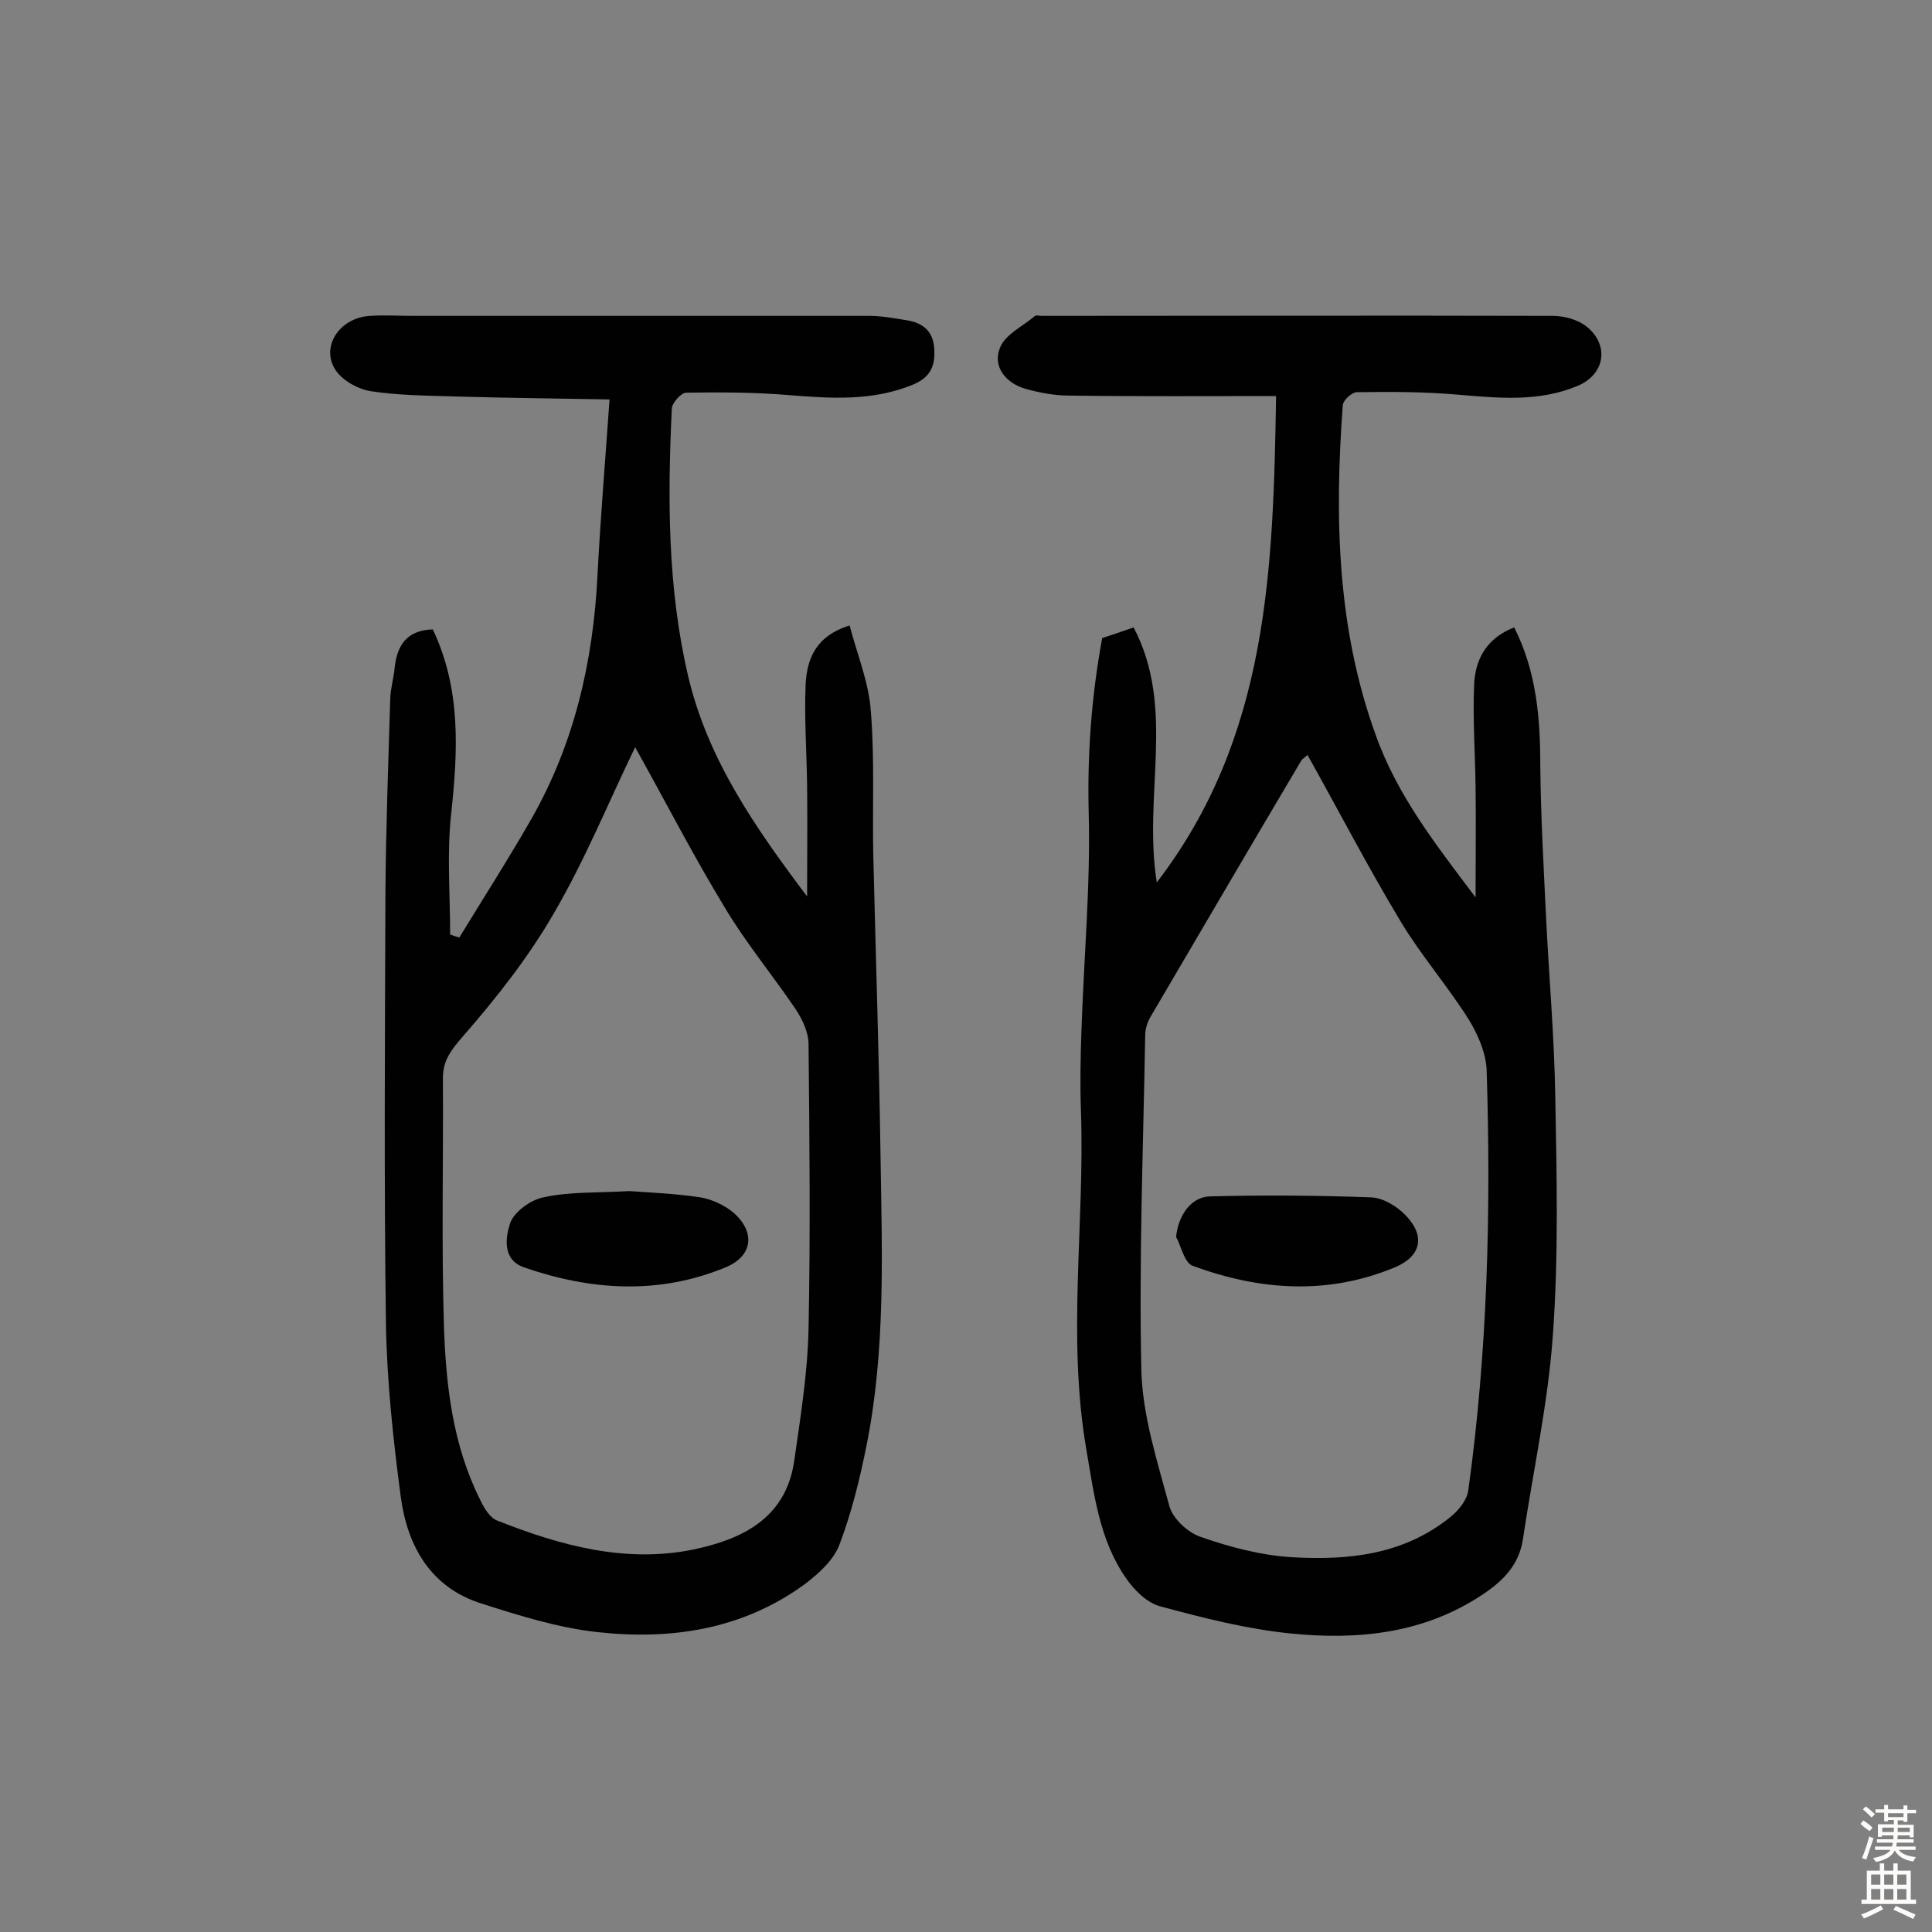 <svg enable-background="new 0 0 400 400" viewBox="0 0 400 400" xmlns="http://www.w3.org/2000/svg"><rect x="0" y="0" width="400" height="400" fill="#808080" stroke="none"/><g fill="#010102"><path d="m89.6 130.3c5.9 12.4 5.2 25.2 3.8 38.3-.9 8.2-.2 16.6-.2 24.9.6.2 1.2.4 1.9.6 5-8.2 10.2-16.3 15-24.7 8.8-15.5 12.7-32.4 13.6-50.2.6-11.8 1.6-23.6 2.5-36.5-10.6-.2-21-.3-31.5-.6-6-.2-12-.2-17.9-1.1-2.6-.4-5.7-2.1-7.2-4.2-3.4-4.8.6-11.1 7.1-11.4 2.9-.2 5.8 0 8.8 0h94.5c2.6 0 5.2.5 7.7.9 3.2.5 5.4 2.1 5.7 5.6s-.5 6.1-4.3 7.7c-8.4 3.5-17.1 2.9-25.8 2.2-7.1-.6-14.2-.6-21.2-.5-1.1 0-2.9 2.1-3 3.2-.9 18.7-.9 37.3 3.4 55.6 4.1 17.3 14 31.4 24.6 45.5 0-7.7.1-15.4 0-23.1-.1-7-.6-14-.3-20.9.3-5.1 2-9.9 9.1-12.1 1.6 6.1 4 11.8 4.4 17.8.8 9.8.3 19.7.5 29.6.5 20.8 1.2 41.5 1.5 62.2.3 20.1 1.1 40.3-2.9 60.2-1.4 7-3.1 13.9-5.6 20.5-1.2 3.2-4.3 6-7.2 8.2-12.9 9.4-27.7 11.6-43 9.9-8.1-.9-16.1-3.4-23.9-5.9-10.5-3.3-15.3-11.8-16.7-21.9-1.6-12-2.9-24.1-3.1-36.2-.4-29.7-.2-59.5-.1-89.2.1-13.4.6-26.8 1-40.2.1-2.1.7-4.1.9-6.2.5-4.6 2.4-7.8 7.9-8zm41.9 24.4c-5.7 11.8-10.5 23.6-16.9 34.5-5.2 9-11.8 17.4-18.7 25.3-2.5 2.9-4.3 5.1-4.2 9 .1 16.9-.3 33.8.2 50.7.4 12.5 1.8 24.9 7.5 36.3.8 1.7 2 3.7 3.5 4.3 13.1 5.2 26.6 8.9 40.7 6 10-2.1 19-6.4 20.8-18.1 1.3-9.1 2.8-18.3 3-27.5.4-19.6.2-39.3 0-59 0-2.5-1.3-5.2-2.7-7.3-4.8-7.1-10.3-13.7-14.7-21.1-6.5-10.7-12.3-22-18.5-33.1z"/><path d="m305.5 185.8c0-7.7.1-15.4 0-23.1-.1-7-.6-13.9-.3-20.9.2-5.3 2.6-9.7 8.3-11.9 4.6 9.1 5.4 18.7 5.4 28.6.1 10.5.7 21 1.2 31.5.6 12.3 1.7 24.6 1.9 36.9.3 16.5.7 33.1-.5 49.6-1 14.1-4.1 28.1-6.2 42.2-.8 5.3-4.1 8.6-8.3 11.4-12.1 8.1-25.8 9.5-39.7 8.1-9.1-.9-18.1-3.2-27-5.6-2.8-.7-5.5-3.4-7.2-5.9-5.5-7.9-6.6-17.4-8.2-26.7-4-23.3-.3-46.7-1.1-70-.2-5.5-.1-11 .1-16.6.5-15.1 1.9-30.2 1.5-45.2-.3-12.3.6-24.2 2.8-36.1 2.2-.7 4.2-1.4 6.5-2.2 8.8 16.7 1.9 34.7 4.8 52.8 23.1-30.1 24.1-64.6 24.7-100.7-14.7 0-28.8.1-42.9-.1-3 0-6.1-.6-9-1.4-4.1-1.2-6.8-4.6-5.3-8.4 1-2.8 4.7-4.5 7.3-6.7.3-.2.9 0 1.4 0 35.3 0 70.5-.1 105.8 0 2.4 0 5.3.8 7.1 2.3 4.7 3.9 3.6 9.9-2 12.2-8.1 3.4-16.5 2.5-24.9 1.8-6.9-.6-13.8-.6-20.8-.5-1 0-2.9 1.7-2.9 2.8-1.7 23.1-1.2 46 6.8 68.1 4.5 12.7 12.6 22.9 20.7 33.7zm-34.8-29.5c-.6.6-1.1.8-1.3 1.2-10.5 17.7-20.9 35.5-31.3 53.2-.6 1.1-1 2.4-1 3.7-.4 23-1.3 46.1-.8 69.1.2 9.5 3.3 19 5.8 28.3.7 2.6 3.8 5.5 6.5 6.4 6 2.1 12.4 3.8 18.8 4.2 11.8.7 23.4-.5 33.1-8.5 1.6-1.3 3.3-3.5 3.5-5.4 4-28.8 4.7-57.8 3.8-86.8-.1-3.6-1.8-7.5-3.7-10.6-4.4-7-9.9-13.3-14.1-20.3-6.8-11.3-12.8-22.9-19.3-34.5z"/><path d="m130.3 246.6c4.1.3 9.4.5 14.7 1.3 2.4.4 5 1.6 6.9 3.2 4.6 4.1 3.9 9-1.7 11.3-13.8 5.7-27.8 4.8-41.7 0-4.6-1.6-3.8-6.3-2.9-9.1.8-2.4 4.3-4.9 6.9-5.4 5.4-1.2 11-.9 17.8-1.3z"/><path d="m243.5 256.1c.4-4.3 3-8.3 7-8.4 11.1-.3 22.3-.2 33.4.2 2.4.1 5.3 1.8 7.1 3.7 4.1 4.2 3.3 8.4-2 10.7-14 5.9-28.1 4.9-42-.2-1.8-.6-2.4-4-3.5-6z"/></g><path d="m385.2 377.6.6-.7c.6.4 1.3.9 1.9 1.5l-.6.7c-.8-.5-1.4-1-1.9-1.5zm.3 7.1c.6-1.4 1.1-2.9 1.5-4.5.3.1.6.3.9.4-.5 1.4-1 2.9-1.5 4.4zm.2-10.1.6-.6c.7.5 1.3 1.1 1.9 1.6l-.7.7c-.6-.6-1.2-1.2-1.8-1.7zm8.4-.8h.8v.9h1.8v.7h-1.8v1.8h-.8v-.3h-1.2v.9h3.3v2.6h-.8v-.4h-2.5c0 .3 0 .6-.1.8h3.4v.7h-3.5c0 .3-.1.6-.1.8h4v.7h-3.5c.7.9 1.9 1.3 3.6 1.5-.2.2-.4.5-.6.9-1.9-.3-3.2-1.1-3.8-2.3-.5 1.1-1.8 2-3.9 2.4-.2-.3-.4-.5-.6-.8 1.9-.4 3.1-.9 3.6-1.7h-3.2v-.7h3.5c.1-.2.1-.5.2-.8h-3.3v-.7h3.4c0-.2 0-.5 0-.8h-2.4v.3h-.8v-2.6h3.3v-.9h-1.2v.3h-.8v-1.8h-1.8v-.7h1.8v-.9h.8v.9h3.2zm-4.4 5.5h2.4c0-.3 0-.6 0-.9h-2.4zm1.2-3.1h3.2v-.8h-3.2zm4.4 2.2h-2.4v.9h2.5v-.9z" fill="#fcfbfa"/><path d="m389.2 385.8h.9v1.5h1.9v-1.5h.9v1.5h2.7v6h1.1v.9h-11.3v-.9h1.1v-6h2.7zm.2 8.7.5.8c-1.2.6-2.5 1.3-4 1.9-.2-.3-.3-.6-.6-.8 1.6-.6 3-1.3 4.1-1.9zm-2-4.3h1.9v-2.1h-1.9zm0 3.1h1.9v-2.2h-1.9zm2.7-3.1h1.9v-2.1h-1.9zm0 3.1h1.9v-2.2h-1.9zm2.4 1.3c1.4.6 2.7 1.2 4.1 1.8l-.5.9c-1.5-.7-2.8-1.4-4.1-1.9zm2.2-6.5h-1.9v2.1h1.9zm-1.9 5.2h1.9v-2.2h-1.9z" fill="#fcfbfa"/></svg>